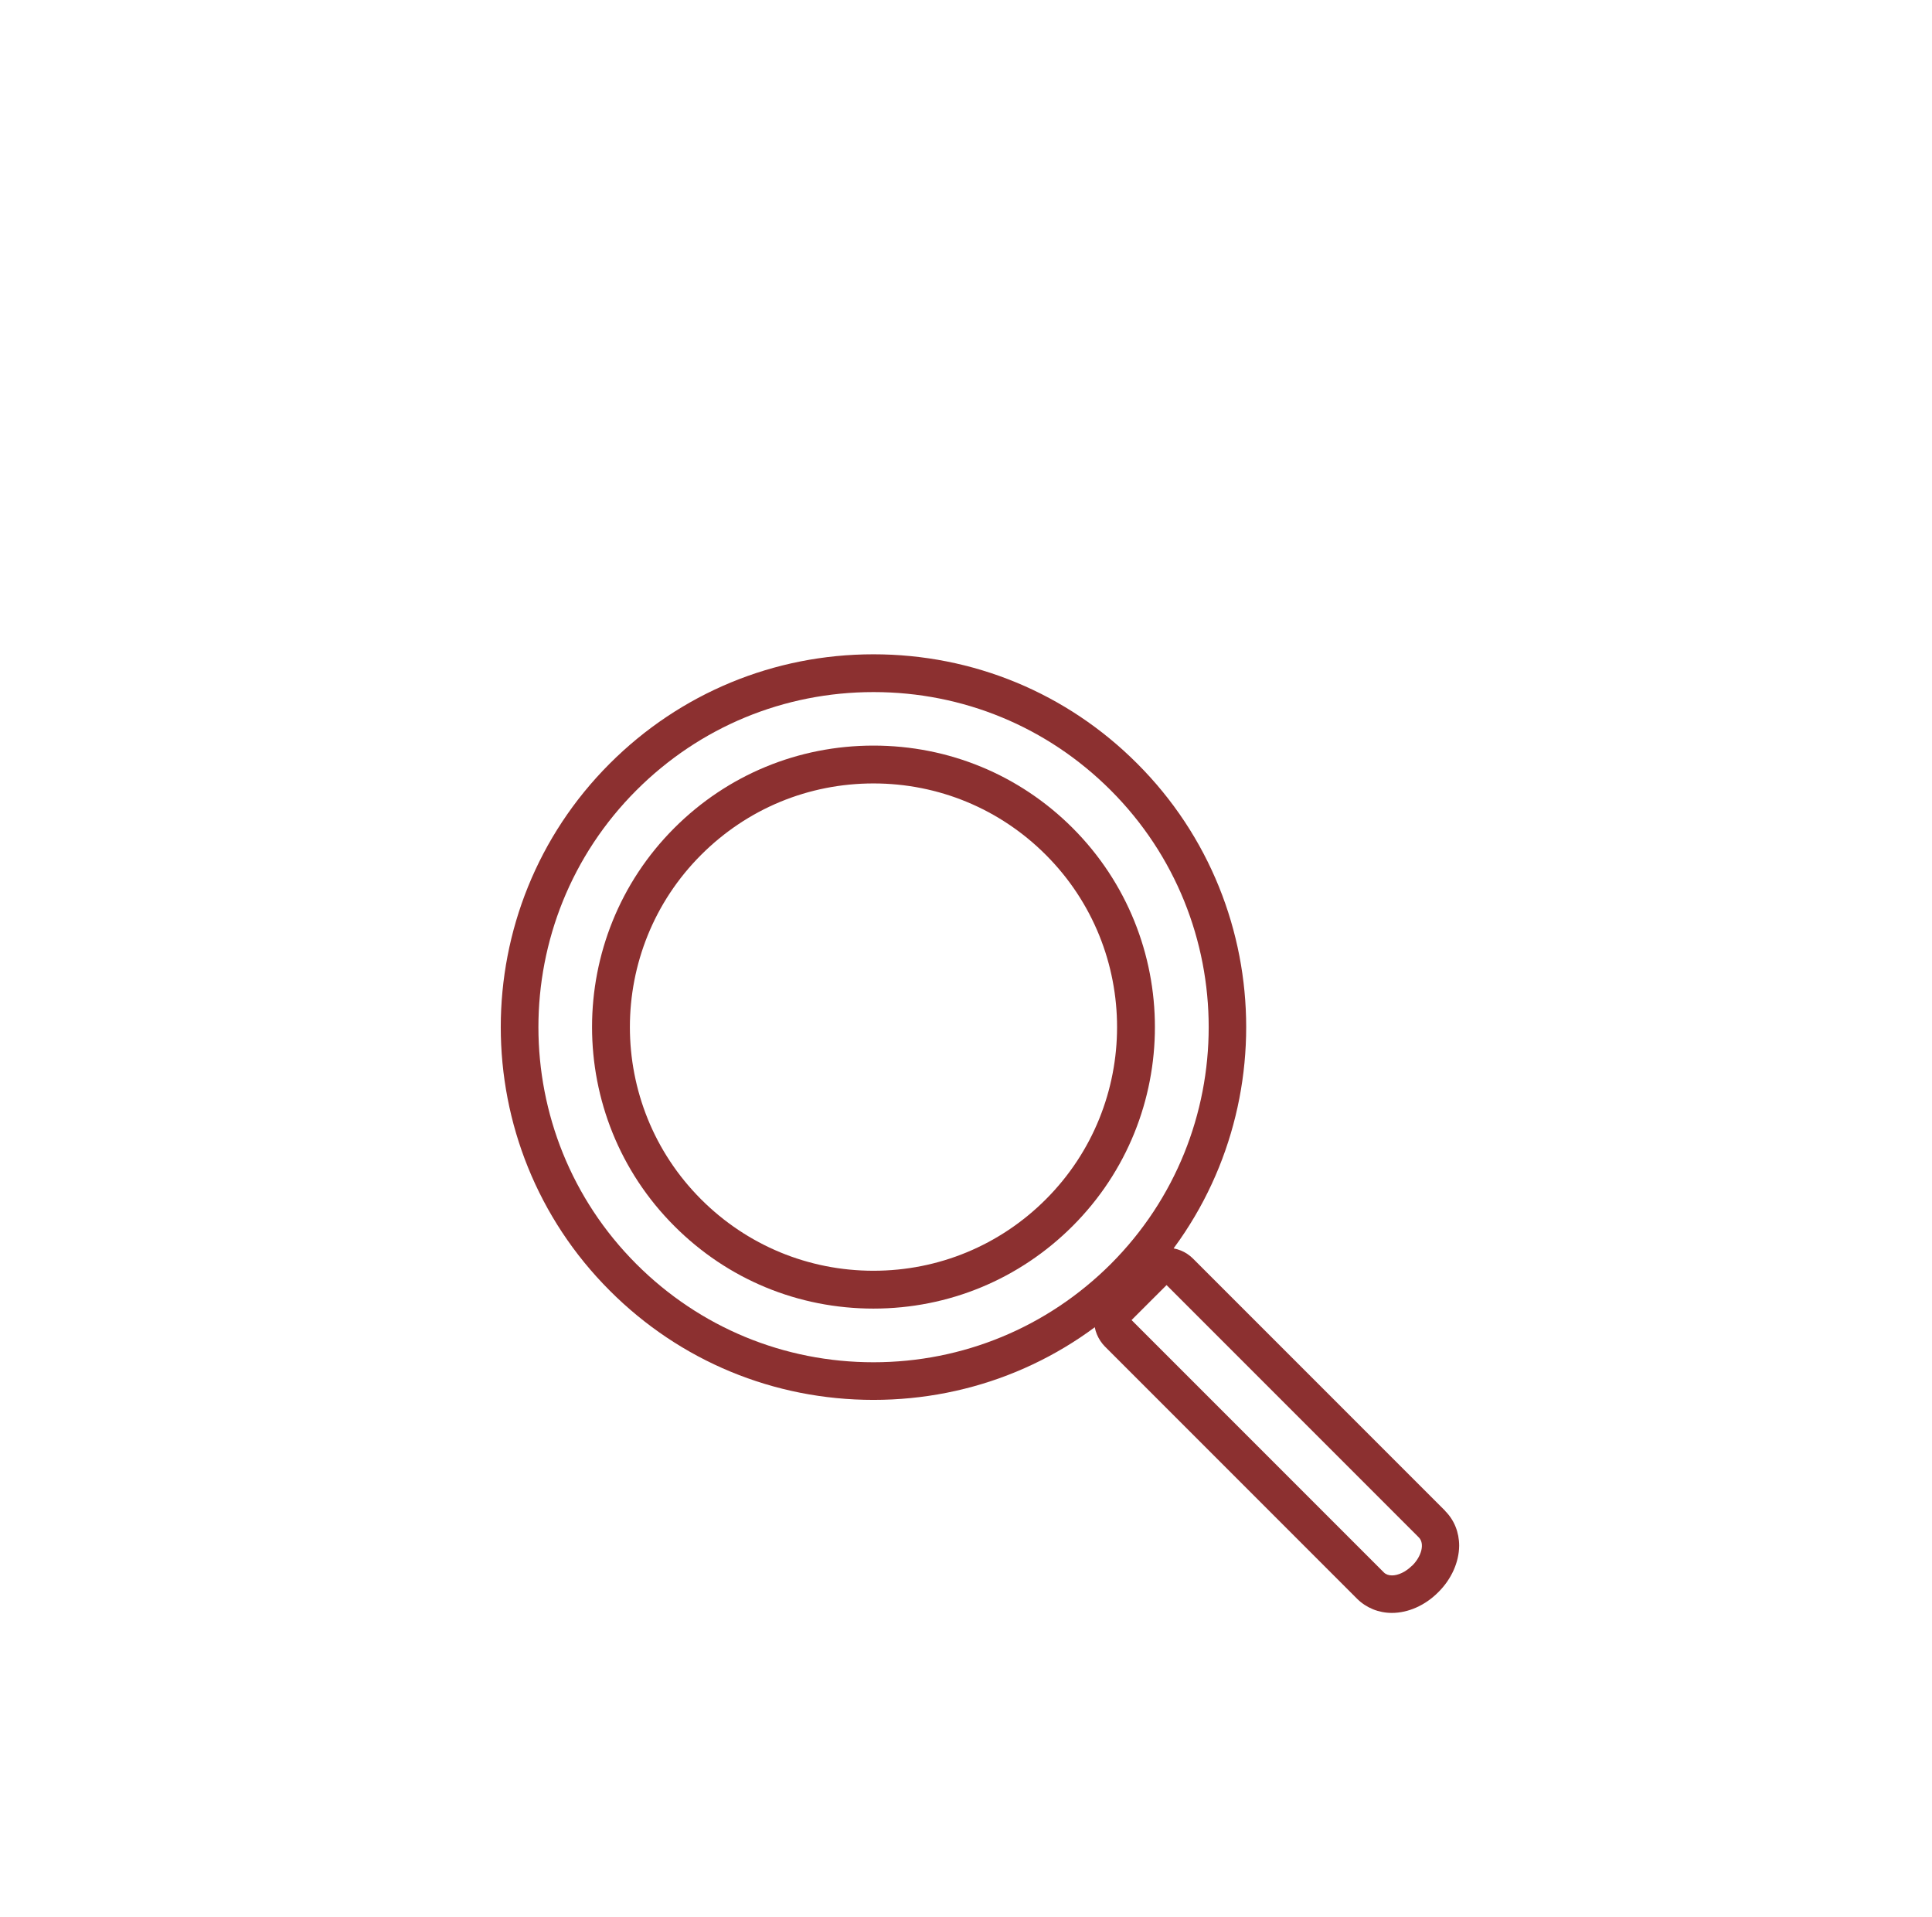<?xml version="1.0" encoding="UTF-8"?> <svg xmlns="http://www.w3.org/2000/svg" width="127" height="126" viewBox="0 0 127 126" fill="none"> <path d="M95.006 99.298L78.423 82.715C77.946 82.238 77.315 82 76.683 82C76.051 82 75.429 82.238 74.943 82.715L72.643 85.014C72.177 85.47 71.918 86.102 71.918 86.754C71.918 87.407 72.177 88.028 72.633 88.495L89.216 105.078C89.817 105.669 90.625 106 91.495 106C92.572 106 93.691 105.503 94.551 104.633C95.41 103.783 95.908 102.665 95.918 101.587C95.918 100.707 95.597 99.899 94.996 99.298H95.006ZM92.821 102.893C92.406 103.307 91.909 103.535 91.505 103.535C91.288 103.535 91.101 103.473 90.967 103.338L74.383 86.754L76.683 84.455L93.266 101.038C93.66 101.432 93.463 102.271 92.821 102.903V102.893Z" fill="#8C3030"></path> <path d="M57.418 92C50.871 92 44.71 89.454 40.084 84.821C30.529 75.274 30.529 59.726 40.084 50.179C44.71 45.556 50.871 43 57.418 43C63.965 43 70.126 45.546 74.752 50.179C84.307 59.726 84.307 75.274 74.752 84.821C70.126 89.454 63.965 92 57.418 92ZM57.418 45.483C51.529 45.483 45.994 47.779 41.838 51.932C33.244 60.519 33.244 74.491 41.838 83.079C46.005 87.242 51.539 89.527 57.418 89.527C63.297 89.527 68.842 87.231 73.008 83.079C81.602 74.491 81.602 60.519 73.008 51.932C68.842 47.769 63.307 45.483 57.428 45.483H57.418Z" fill="#8C3030"></path> <path d="M57.418 86C52.473 86 47.823 84.08 44.327 80.575C37.115 73.366 37.115 61.624 44.327 54.415C47.823 50.92 52.473 49 57.418 49C62.362 49 67.013 50.92 70.509 54.415C77.721 61.634 77.721 73.366 70.509 80.575C67.013 84.069 62.362 86 57.418 86ZM57.418 51.487C53.135 51.487 49.114 53.155 46.091 56.178C39.844 62.421 39.844 72.579 46.091 78.823C49.114 81.845 53.145 83.513 57.418 83.513C61.691 83.513 65.722 81.845 68.745 78.823C74.992 72.579 74.992 62.421 68.745 56.178C65.722 53.155 61.691 51.487 57.418 51.487Z" fill="#8C3030"></path> </svg> 
